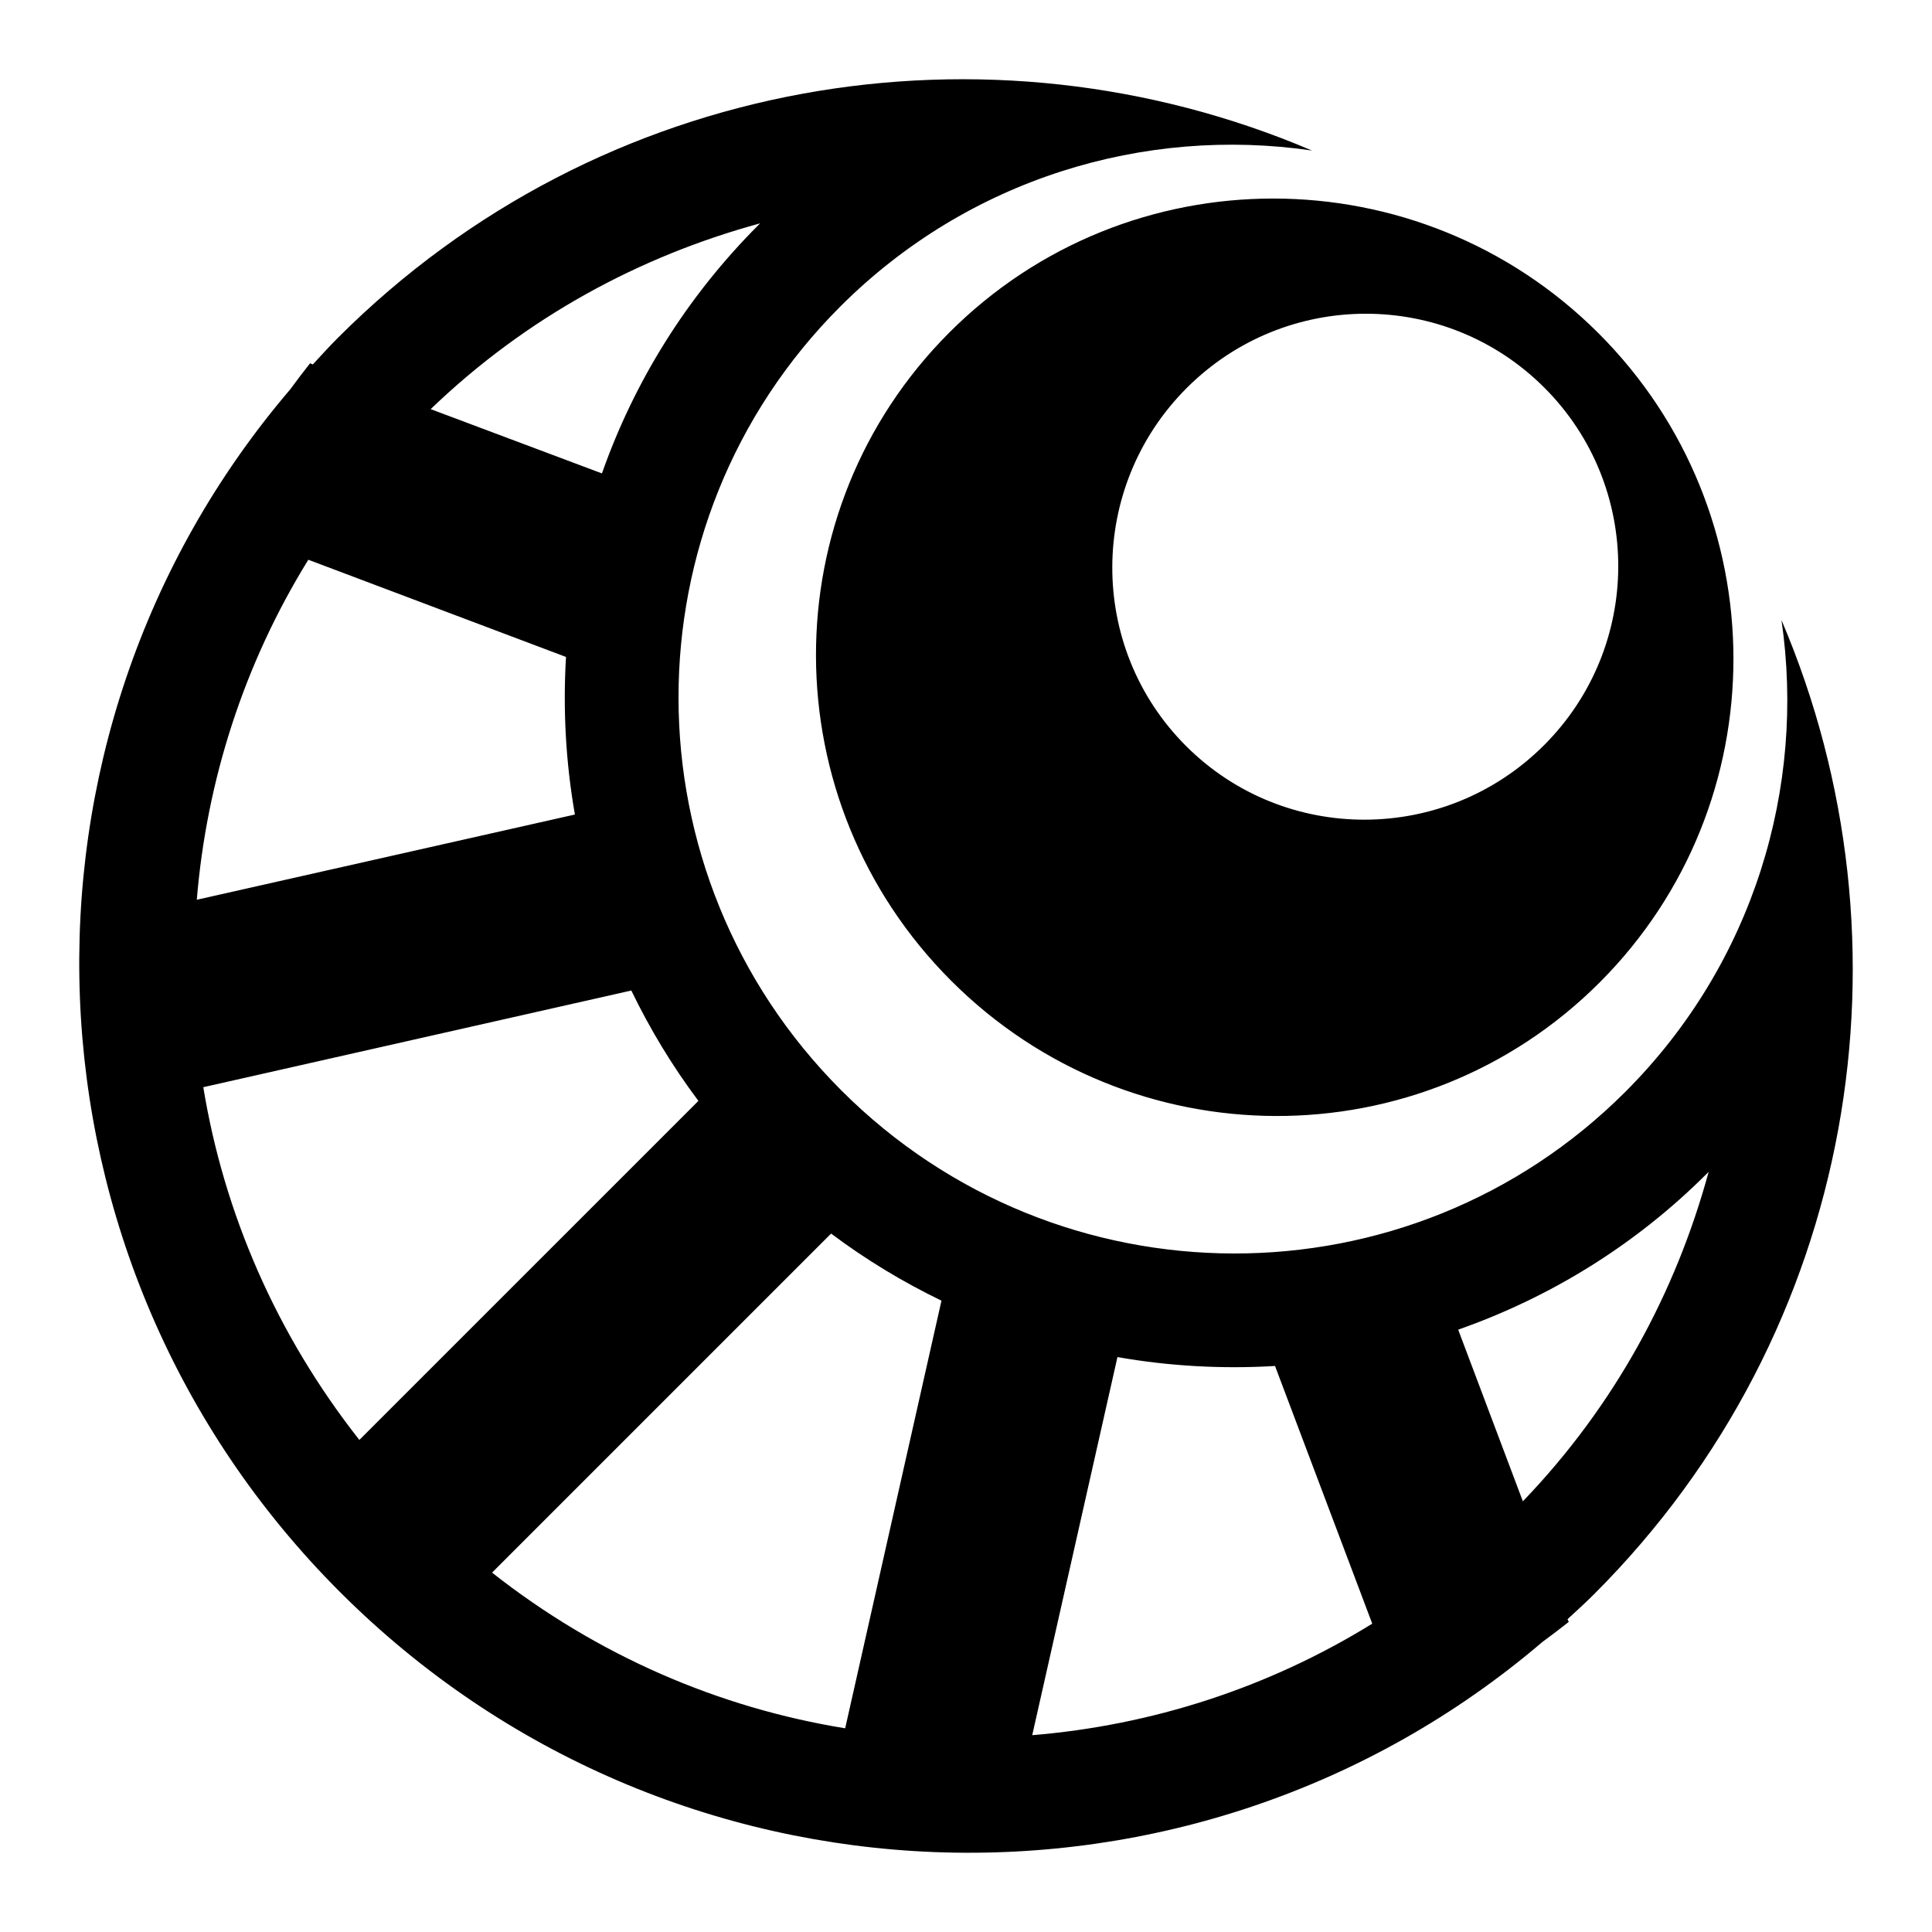 <?xml version="1.0" encoding="utf-8"?>
<!-- Generator: www.svgicons.com -->
<svg xmlns="http://www.w3.org/2000/svg" width="800" height="800" viewBox="0 0 512 512">
<path fill="currentColor" d="M423.65 88.346c47.55 47.55 47.643 124.649.254 172.036s-124.277 47.087-171.827-.464s-47.851-124.44-.462-171.827s124.484-47.296 172.036.255zm48.457 75.976c36.55 85.672 20.095 188.403-49.603 258.1c-2.305 2.306-4.711 4.485-7.087 6.674l.316.727c-2.3 1.833-4.633 3.579-6.982 5.317c-92.205 78.677-231.182 74.228-318.65-13.24S-1.816 195.456 76.86 103.25c1.74-2.347 3.484-4.682 5.318-6.982l.727.313c2.188-2.375 4.367-4.781 6.673-7.086c69.697-69.698 172.428-86.154 258.1-49.604c-44.279-6.46-91.003 7.355-125.004 41.356c-57.266 57.266-57.136 150.294.325 207.756s150.49 57.592 207.756.326c34.002-34.001 47.817-80.725 41.355-125.005zm-62.842-61.591c-26.153-26.153-68.564-26.113-94.766.089s-26.346 68.717-.193 94.87s68.668 26.008 94.87-.193s26.241-68.614.09-94.766zM452.81 310.55l-.416.417c-19.188 19.188-41.842 32.938-65.959 41.404l17.141 45.493c24.427-25.42 40.567-55.495 49.235-87.314zM201.445 59.188c-31.82 8.667-61.895 24.807-87.314 49.235l45.389 17.036c8.481-24.096 22.33-46.676 41.508-65.855l.415-.416zm136.45 302.81c-13.946.832-27.975.064-41.758-2.357L273.55 459.844c31.412-2.587 62.37-12.41 90.107-29.556zM149.999 174.1l-68.291-25.762c-17.146 27.737-26.968 58.695-29.555 90.107l100.201-22.587c-2.419-13.783-3.188-27.813-2.355-41.758m99.5 170.59c-10.15-4.906-20.008-10.846-29.246-17.78l-89.851 89.85c28.022 22.062 60.212 35.856 93.58 41.256zm-82.192-82.193l-113.43 25.62c5.449 33.294 19.331 65.514 41.358 93.477l89.852-89.85c-6.935-9.24-12.875-19.097-17.78-29.247"/>
</svg>